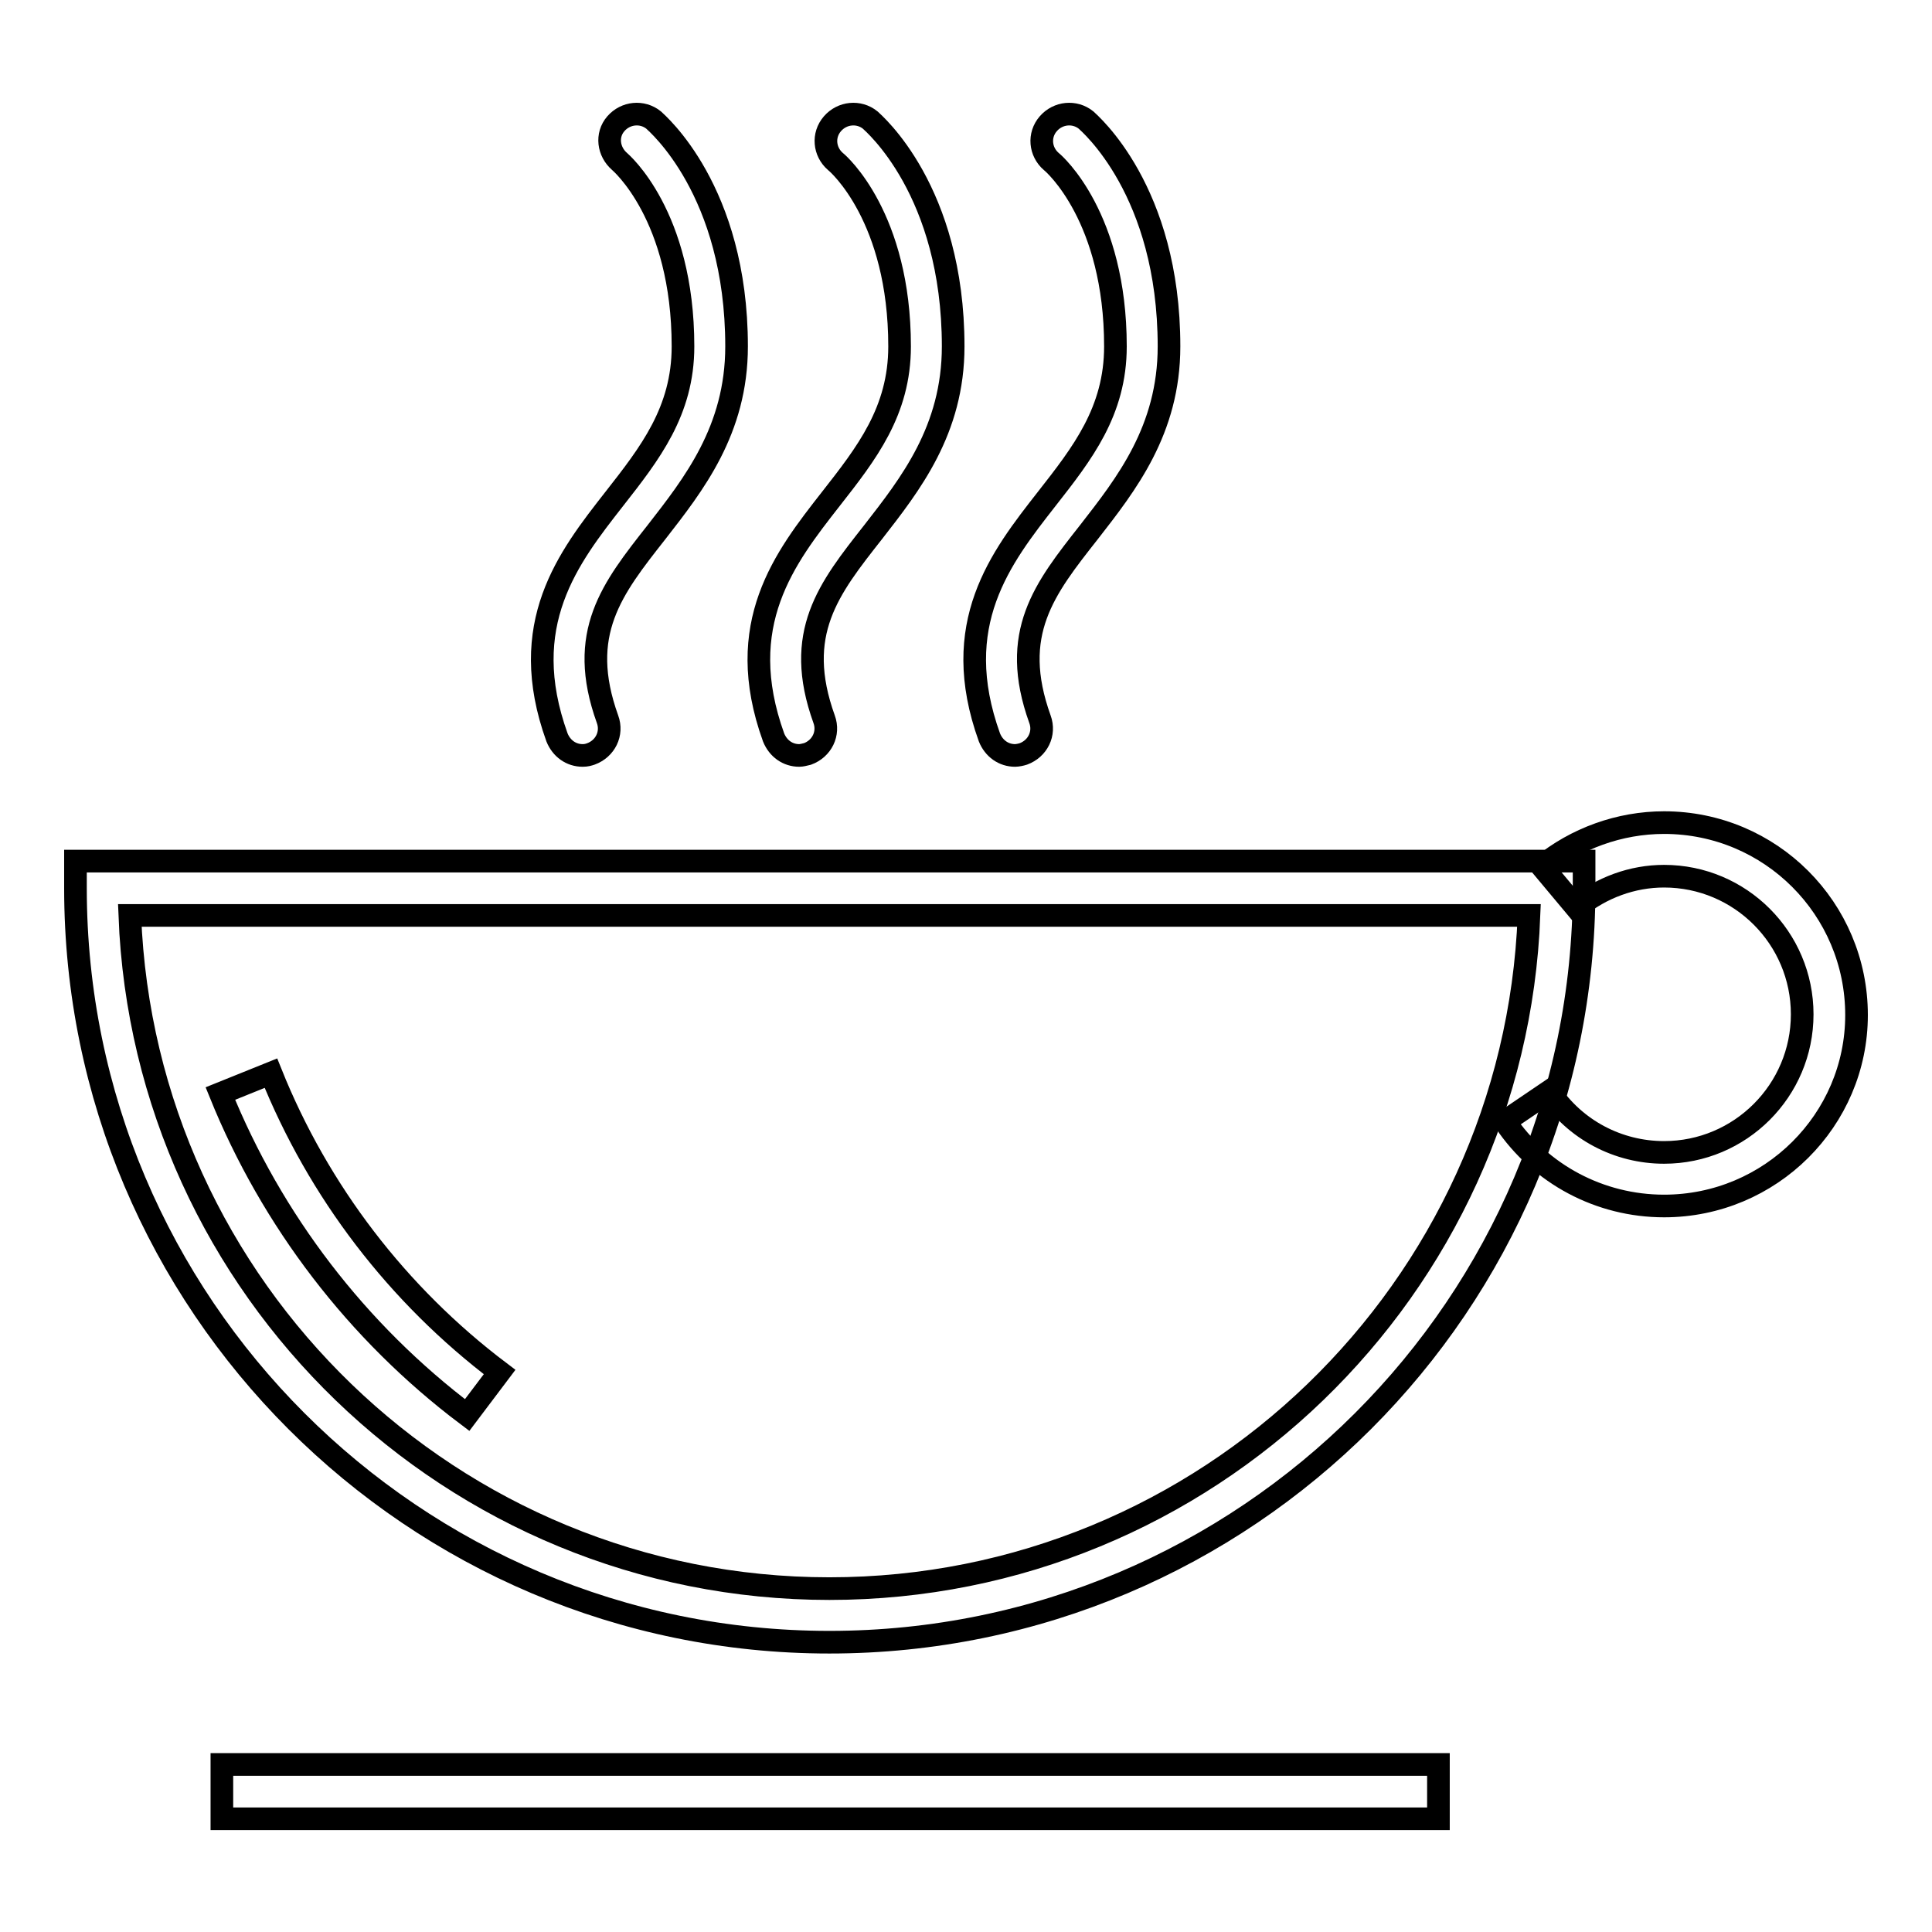 <?xml version="1.0" encoding="utf-8"?>
<!-- Svg Vector Icons : http://www.onlinewebfonts.com/icon -->
<!DOCTYPE svg PUBLIC "-//W3C//DTD SVG 1.1//EN" "http://www.w3.org/Graphics/SVG/1.1/DTD/svg11.dtd">
<svg version="1.1" xmlns="http://www.w3.org/2000/svg" xmlns:xlink="http://www.w3.org/1999/xlink" x="0px" y="0px" viewBox="0 0 256 256" enable-background="new 0 0 256 256" xml:space="preserve">
<g> <path stroke-width="3" fill-opacity="0" stroke="#000000"  d="M109.9,217.6c-55.1,0-99.9-44.8-99.9-99.9v-3.6h199.9v3.6C209.9,172.8,165.1,217.6,109.9,217.6z  M17.2,121.3c1.9,49.5,42.7,89.2,92.7,89.2s90.8-39.7,92.7-89.2H17.2L17.2,121.3z"/> <path stroke-width="3" fill-opacity="0" stroke="#000000"  d="M61.9,187.5c-14.6-11-25.9-25.8-32.7-42.6l6.7-2.7c6.3,15.7,16.8,29.4,30.3,39.6L61.9,187.5z M220.5,159.8 c-8.5,0-16.4-4.2-21.1-11.2l5.9-4c3.4,5.1,9.1,8.1,15.2,8.1c10.1,0,18.3-8.2,18.3-18.3c0-10.1-8.2-18.3-18.3-18.3 c-4.2,0-8.3,1.5-11.6,4.2l-4.6-5.5c4.5-3.7,10.3-5.8,16.2-5.8c14.1,0,25.5,11.4,25.5,25.5C246,148.4,234.6,159.8,220.5,159.8 L220.5,159.8z M77.2,100.1c-1.5,0-2.8-0.9-3.4-2.4c-5.4-15,1.5-23.8,7.6-31.6c4.7-6,9.1-11.6,9.1-20.2c0-17.4-8.3-24.4-8.4-24.5 c-1.5-1.3-1.8-3.5-0.5-5c1.3-1.5,3.5-1.7,5-0.5c0.4,0.4,11,9.3,11,30c0,11.1-5.7,18.3-10.6,24.6c-5.9,7.5-10.6,13.4-6.5,24.8 c0.7,1.9-0.3,3.9-2.2,4.6C78,100,77.7,100.1,77.2,100.1L77.2,100.1z M105.9,100.1c-1.5,0-2.8-0.9-3.4-2.4 c-5.4-15,1.5-23.8,7.6-31.6c4.7-6,9.1-11.6,9.1-20.2c0-17.1-8.1-24.2-8.5-24.5c-1.5-1.3-1.7-3.5-0.4-5c1.3-1.5,3.5-1.7,5-0.5 c0.4,0.4,11,9.3,11,30c0,11.1-5.7,18.3-10.6,24.6c-5.9,7.5-10.6,13.4-6.5,24.8c0.7,1.9-0.3,3.9-2.2,4.6 C106.6,100,106.2,100.1,105.9,100.1z M134.5,100.1c-1.5,0-2.8-0.9-3.4-2.4c-5.4-15,1.5-23.8,7.6-31.6c4.7-6,9.1-11.6,9.1-20.2 c0-17.1-8.1-24.2-8.5-24.5c-1.5-1.3-1.7-3.5-0.4-5c1.3-1.5,3.5-1.7,5-0.5c0.4,0.4,11,9.3,11,30c0,11.1-5.7,18.3-10.6,24.6 c-5.9,7.5-10.6,13.4-6.5,24.8c0.7,1.9-0.3,3.9-2.2,4.6C135.3,100,134.8,100.1,134.5,100.1z M29.4,233.8h161.2v7.2H29.4V233.8z"/></g>
</svg>
